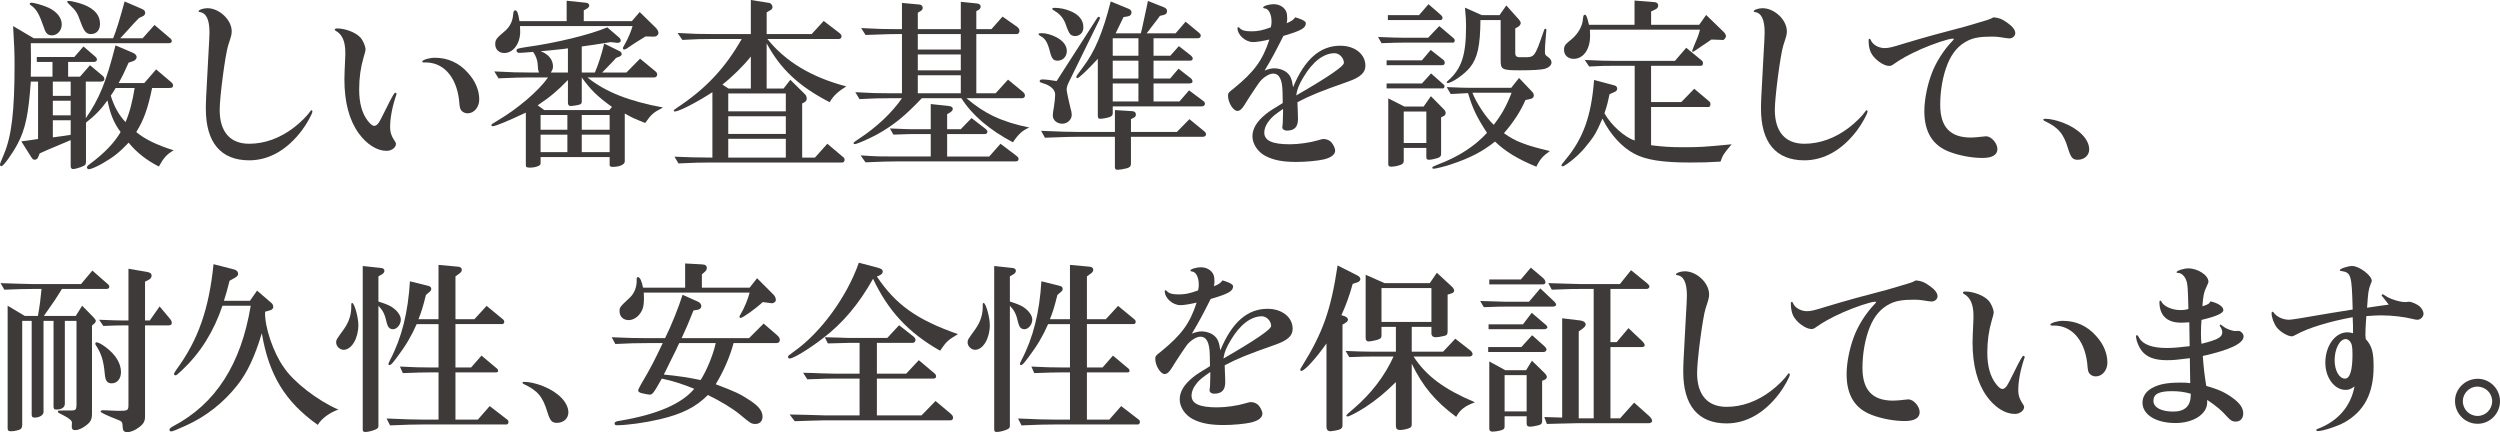 <?xml version="1.0" encoding="UTF-8"?>
<svg id="b" data-name="レイヤー 2" xmlns="http://www.w3.org/2000/svg" width="247.067" height="42.709" viewBox="0 0 247.067 42.709">
  <defs>
    <style>
      .d {
        fill: #3e3a39;
      }
    </style>
  </defs>
  <g id="c" data-name="text">
    <g>
      <path class="d" d="M3.043,8.066c-.217,3.169-.522,4.682-1.315,6.176-.54,1.008-1.387,2.179-1.585,2.179-.071,0-.144-.054-.144-.144s.054-.252.378-1.008c.774-1.818,1.062-4.303,1.062-8.877,0-1.17-.036-2.017-.144-3.817l2.035,1.206h7.851c.287-.666.702-2.035,1.134-3.637l1.711.738c.216.09.323.216.323.378,0,.162-.09.288-.27.36l-.342.162c-.252.271-.343.36-.486.504-.81.9-1.261,1.386-1.368,1.495h2.214l1.171-1.315,1.548,1.315c.108.09.162.18.162.27,0,.144-.107.216-.288.216H3.043q.018,1.314.018,1.584,0,.252-.018,1.728h2.143v-1.458h-1.549v-.486h3.709l.9-1.044,1.135.972c.126.108.198.216.198.306,0,.18-.108.252-.343.252h-2.503v1.458h1.171l.99-1.134,1.206,1.008c.144.108.216.234.216.36,0,.162-.126.252-.359.252h-1.477v3.619c1.332-1.927,1.998-3.547,2.935-7.202l1.728.738c.234.108.36.252.36.414,0,.198-.162.36-.414.432l-.378.126c-.433.972-.612,1.35-.99,2.017h2.538l1.171-1.35,1.422,1.206c.181.144.252.252.252.378,0,.198-.107.252-.414.252h-1.656c-.432,2.053-.81,3.133-1.566,4.357.847.702,2.017,1.278,3.691,1.801-.666.396-.973.72-1.459,1.603-1.242-.63-2.214-1.404-2.988-2.359-.9.955-1.459,1.405-2.611,2.071-.576.324-1.134.558-1.315.558-.107,0-.198-.09-.198-.18,0-.072.072-.18.253-.306,1.494-1.116,2.412-2.071,3.078-3.187-.684-.936-1.026-1.782-1.296-3.133-.594.846-1.242,1.513-2.125,2.197v3.835c0,.288-.054.378-.288.468-.288.144-.81.288-.972.288s-.252-.09-.252-.288v-2.575c-.343.144-.559.252-.631.27-.54.234-1.062.45-1.584.666-.126.054-.414.18-.847.378l-.162.396c-.054.144-.198.234-.342.234-.126,0-.216-.072-.324-.252l-.99-1.566c.72-.09.828-.108,1.656-.234v-5.672h-.72ZM4.825.774c.81.396,1.278.99,1.278,1.638,0,.594-.432,1.081-.973,1.081-.414,0-.611-.198-.792-.774-.45-1.296-.72-1.801-1.26-2.179-.108-.072-.144-.108-.144-.144,0-.072.054-.126.126-.126.288-.018,1.225.252,1.765.504ZM6.986,9.471v-1.404h-1.765v1.404h1.765ZM6.986,11.398v-1.44h-1.765v1.44h1.765ZM5.222,13.576c.828-.108.954-.126,1.765-.252v-1.44h-1.765v1.692ZM8.301.468c1.062.432,1.584,1.044,1.584,1.89,0,.612-.342,1.009-.9,1.009-.45,0-.684-.271-.99-1.116-.378-1.045-.45-1.152-1.17-1.837-.126-.126-.181-.18-.181-.234s.055-.09.144-.09c.27,0,1.044.198,1.513.378ZM11.434,8.696c-.217.36-.252.415-.486.757.306,1.026.81,1.944,1.458,2.61.414-.954.702-2.106.9-3.367h-1.872Z"/>
      <path class="d" d="M22.898,3.097c0,.307-.036.433-.359,1.423-.271.864-.829,5.041-.829,6.338,0,2.16,1.026,3.349,2.917,3.349,1.513,0,3.025-.54,4.394-1.584.666-.504,1.332-1.171,1.656-1.639.036-.072.072-.09.108-.09.054,0,.09.054.09.126,0,.216-.576,1.26-1.044,1.872-1.459,1.927-3.259,2.953-5.204,2.953-2.809,0-4.285-1.765-4.285-5.096,0-.648,0-.774.252-5.311.072-1.17.108-1.998.108-2.232,0-1.278-.324-1.945-.99-2.017-.054,0-.09-.036-.09-.072,0-.144.486-.306.864-.306,1.188,0,2.412,1.152,2.412,2.286Z"/>
      <path class="d" d="M35.603,3.691c.288.324.522.864.522,1.224q0,.126-.198.774c-.288.99-.432,1.999-.432,3.151,0,1.35.287,2.377.863,3.115.253.324.469.486.612.486.162,0,.324-.107.469-.324q.126-.18.72-1.386c.595-1.206.81-1.566.9-1.566.072,0,.126.054.126.126,0,.018,0,.054-.018.072-.397,1.152-.612,2.305-.612,3.169,0,.576.126.918.54,1.548.018.036.036.09.036.144,0,.36-.433.684-.918.684-.955,0-1.963-.63-2.773-1.746-.936-1.315-1.404-3.079-1.404-5.33,0-.342.036-1.17.072-1.98.018-.27.018-.468.018-.648,0-1.117-.306-1.819-.954-2.161-.054-.036-.09-.072-.09-.126,0-.054.09-.108.234-.108.81,0,1.836.397,2.286.883ZM46.263,7.22c.721.792,1.099,1.71,1.099,2.611,0,.756-.504,1.368-1.152,1.368-.216,0-.433-.09-.576-.234-.181-.216-.198-.252-.271-1.117-.288-2.34-1.62-3.763-3.457-3.673-.126,0-.18-.036-.18-.09,0-.162.685-.378,1.242-.378,1.297,0,2.413.504,3.295,1.512Z"/>
      <path class="d" d="M53.426,16.169c0,.216-.505.396-1.062.396-.307,0-.397-.054-.397-.216v-5.221c-1.746.828-3.024,1.35-3.276,1.35-.072,0-.126-.054-.126-.108,0-.09.035-.108.576-.432,2.016-1.188,4.051-2.917,5.023-4.285h-1.765c-.864,0-1.53.018-3.133.09l-.415-.684c1.765.09,2.396.108,3.548.108h.864c-.055-.162-.072-.234-.09-.324,0-.036-.019-.216-.036-.522-.036-.414-.198-.846-.45-1.188l-.288.018c-.685.054-.883.072-1.045.072-.198,0-.306-.072-.306-.216,0-.198.072-.216.99-.36,2.898-.397,6.302-1.225,7.977-1.945l1.152.991c.107.09.18.198.18.306,0,.144-.107.234-.306.234h-.055l-.63-.072c-1.584.252-1.782.288-2.863.432v2.575h1.297c.36-.846.666-1.8.918-2.863l1.531.756c.126.054.197.162.197.27,0,.126-.054.18-.197.252l-.36.144c-.09.09-.181.198-.252.288-.126.126-.271.271-1.116,1.152h2.394l1.35-1.368,1.531,1.26c.107.09.162.198.162.306,0,.162-.126.288-.288.288h-6.608c1.801,1.44,4.087,2.341,7.473,2.971-.973.504-1.135.648-1.765,1.53-1.171-.468-1.315-.54-2.017-.936v4.735c0,.306-.504.54-1.188.54-.216,0-.307-.054-.307-.198v-.774h-6.823v.648ZM51.409,3.133c0,1.17-.685,2.106-1.566,2.106-.541,0-.9-.36-.9-.864,0-.45.09-.576,1.026-1.368.432-.396.684-.918.738-1.513.035-.396.071-.468.216-.468.18,0,.288.252.414,1.062h4.663V.072l1.909.198c.197.018.323.126.323.27,0,.126-.09.234-.252.324l-.288.162v1.062h4.754l.774-.9,1.62,1.585c.126.144.234.342.234.468,0,.216-.217.396-.469.378h-.054l-.756-.018c-.883.54-1.152.72-1.369.864-.45.324-.63.432-.738.432-.071,0-.126-.054-.126-.126s0-.072.234-.486c.271-.486.54-1.098.721-1.71h-11.128l.019.558ZM60.483,10.569c-1.44-1.026-2.143-1.728-2.989-2.917v2.377c0,.162-.054.252-.216.306-.144.054-.702.144-.864.144-.198,0-.288-.108-.288-.36v-2.215c-1.008,1.044-1.674,1.621-2.988,2.503l.647.468h6.429l.27-.306ZM55.64,4.844c-1.17.126-1.908.198-2.214.216.773.288,1.224.828,1.224,1.513,0,.216-.054.342-.216.594h1.692v-2.394l-.486.072ZM56.072,12.82v-1.458h-2.647v1.458h2.647ZM56.072,15.034v-1.728h-2.647v1.728h2.647ZM60.249,12.82v-1.458h-2.755v1.458h2.755ZM60.249,15.034v-1.728h-2.755v1.728h2.755Z"/>
      <path class="d" d="M66.659,15.484c1.674.072,1.944.072,3.745.09v-6.464c-1.513.99-3.295,1.909-3.728,1.909-.054,0-.09-.036-.09-.072,0-.072,0-.09.306-.288,2.863-1.891,4.754-3.907,6.41-6.806h-2.755c-1.242,0-1.801.018-3.115.09l-.468-.685c1.603.09,2.125.108,3.547.108h3.691V0l1.818.288c.162.018.324.234.324.396,0,.144-.072.252-.216.324l-.36.216v2.143h4.447l1.188-1.297,1.62,1.243c.09.09.144.18.144.288,0,.144-.108.252-.252.252h-7.076c1.782,2.233,4.393,3.799,7.796,4.682-.828.522-1.278.936-1.639,1.566-3.043-1.566-4.861-3.277-6.229-5.816v4.465h1.675l.666-.864,1.458,1.44c.09.09.162.252.162.415,0,.162-.072.288-.252.378l-.198.108v5.348h1.261l1.225-1.369,1.603,1.351c.071.054.107.144.107.234,0,.144-.107.27-.216.27h-12.946c-1.062,0-1.764.019-3.259.09l-.396-.666ZM74.203,5.582c-.685.882-1.873,2.053-2.809,2.773l.594.396h2.215v-3.169ZM71.971,11.001h5.689v-1.764h-5.689v1.764ZM71.971,13.234h5.689v-1.747h-5.689v1.747ZM77.66,15.575v-1.855h-5.689v1.855h5.689Z"/>
      <path class="d" d="M91.101,9.705c-1.711,1.8-2.791,2.665-4.394,3.565-.792.432-2.017.972-2.232.972-.072,0-.126-.054-.126-.108q0-.072.558-.432c1.728-1.134,3.241-2.557,4.231-3.997h-1.062c-1.26,0-1.656.018-3.133.09l-.414-.684c1.711.09,2.106.108,3.547.108h1.062V3.367h-.486c-.63,0-.648,0-3.114.09l-.433-.684c1.746.09,2.287.108,3.547.108h.486V.288l1.746.162c.181.018.307.162.307.324,0,.108-.072.234-.162.288l-.324.198v1.621h4.249V.18l1.603.162c.216.019.36.144.36.307,0,.126-.072.252-.198.324l-.233.127v1.782h1.494l1.098-1.242,1.459,1.026c.126.09.216.252.216.396,0,.162-.126.306-.252.306h-4.015v5.852h1.908l1.225-1.351,1.422,1.17c.181.144.252.27.252.396,0,.162-.107.271-.288.271h-5.491c1.782,1.53,3.493,2.341,6.212,2.898-.666.271-1.08.648-1.621,1.459-2.322-1.225-4.033-2.683-5.095-4.357h-3.907ZM85.051,15.358c1.71.108,1.908.108,3.528.108h3.403v-2.215h-1.62c-.198,0-.576,0-1.026.018l-1.045.036-.342-.612,1.332.054c.522.018,1.081.036,1.081.018h1.62v-2.484l1.801.198c.234.018.378.127.378.27,0,.144-.09.252-.288.378l-.27.162v1.477h1.35l1.062-1.098,1.332,1.026c.181.144.234.216.234.342,0,.144-.107.216-.324.216h-3.654v2.215h4.159l1.116-1.261,1.477,1.116c.233.181.306.252.306.378,0,.18-.09.252-.342.252h-11.74c-.756,0-1.422.018-3.042.09l-.486-.685ZM94.953,4.897v-1.53h-4.249v1.53h4.249ZM94.953,6.95v-1.566h-4.249v1.566h4.249ZM94.953,9.219v-1.782h-4.249v1.782h4.249Z"/>
      <path class="d" d="M104.386,3.673c.685.36,1.045.829,1.045,1.369,0,.558-.397.955-.919.955-.414,0-.576-.198-.756-.918-.216-.846-.45-1.26-.864-1.477-.198-.108-.252-.162-.252-.234,0-.072.09-.09.306-.09.433,0,.954.144,1.44.396ZM108.438,1.765c.036-.054.107-.108.144-.108.054,0,.126.054.126.108,0,.036-.018.108-.054.18l-3.025,6.176c-.144.288-.216.54-.216.738,0,.162.252,1.333.378,1.819.091.288.126.504.126.666,0,.486-.432.882-.935.882-.522,0-.936-.36-.936-.792,0-.198.036-.486.108-.864.071-.397.126-.973.126-1.225,0-.486-.469-.918-1.261-1.134-.216-.072-.252-.09-.271-.162-.018-.126.091-.198.271-.198.324,0,.882.072,1.404.162l4.016-6.248ZM102.892,12.928c2.034.09,2.755.108,3.547.108h3.745v-2.161l1.675.108c.252,0,.396.126.396.342,0,.144-.071.252-.233.324l-.252.126v1.261h4.537l1.242-1.261,1.494,1.225c.091.072.144.18.144.27,0,.162-.126.252-.36.252h-7.058v2.665c0,.234-.126.378-.433.45-.27.072-.72.144-.882.144-.198,0-.271-.09-.271-.271v-2.989h-3.745c-.63,0-.81,0-3.169.09l-.378-.685ZM105.79,1.099c.829.342,1.278.882,1.278,1.602,0,.504-.342.864-.828.864-.18,0-.359-.072-.468-.18q-.18-.18-.522-1.17c-.27-.576-.594-.9-1.188-1.243-.054-.036-.071-.054-.071-.09,0-.072.054-.108.233-.108.486,0,1.062.108,1.566.324ZM108.491,5.815c-.954,1.045-1.872,1.909-2.017,1.909-.054,0-.108-.054-.108-.108,0-.072.072-.198.667-.99,1.152-1.494,1.962-3.421,2.736-6.482l1.801.738c.162.072.252.198.252.342,0,.216-.126.36-.378.396l-.414.072c-.36.756-.414.864-.774,1.603h2.484c.055-.198.09-.342.108-.414.108-.522.27-1.26.504-2.323l.09-.468,1.585.63c.216.09.306.198.306.378,0,.216-.107.342-.396.396l-.307.072c-.126.18-.216.288-.234.324-.233.288-.449.576-.666.864-.054.072-.216.306-.414.54h2.863l.99-1.152,1.332,1.099c.108.09.162.162.162.27,0,.198-.107.271-.36.271h-4.303v1.728h1.656l.847-.954,1.152.9c.144.126.216.216.216.324,0,.162-.09.216-.306.216h-3.565v1.764h1.639l.828-.972,1.225.954c.09.072.161.216.161.306,0,.126-.107.198-.342.198h-3.511v1.783h2.557l.954-1.099,1.351,1.008c.144.09.216.198.216.306,0,.18-.107.27-.378.27h-8.732v.666c0,.18-.072.27-.234.36-.198.09-.774.198-.99.198-.198,0-.252-.072-.252-.36v-5.564ZM112.507,5.51v-1.728h-2.539v1.728h2.539ZM109.968,7.76h2.539v-1.764h-2.539v1.764ZM112.507,10.029v-1.783h-2.539v1.783h2.539Z"/>
      <path class="d" d="M128.294,1.801q.757.252.757.486c0,.486-.433.738-2.215,1.26-.828,1.639-1.116,2.179-1.855,3.421.432-.162.684-.216.954-.216.468,0,1.008.18,1.296.468.307.27.45.63.559,1.404,1.134-2.755,2.665-4.105,4.663-4.105,1.44,0,2.485.828,2.485,1.98,0,.684-.486,1.134-1.711,1.566-2.755.972-3.619,1.315-5.006,2.035.036,1.044.055,1.333.055,1.657,0,.792-.343,1.152-1.116,1.152-.234,0-.433-.144-.433-.307,0-.054,0-.126.019-.198.018-.18.035-.216.035-.576l.019-.72v-.342c-.828.576-.973.703-1.242.991-.397.45-.612.918-.612,1.35,0,.792.792,1.152,2.521,1.152.864,0,2.017-.162,2.791-.396.378-.108.432-.126.54-.126.306,0,.594.126.774.324.198.216.378.612.378.81,0,.396-.378.702-1.116.882-.612.144-1.801.252-2.737.252-1.332,0-2.25-.18-3.043-.594-.773-.414-1.278-1.188-1.278-1.945,0-.756.433-1.476,1.333-2.196.378-.306.684-.486,1.656-1.081v-.36l-.018-.774c-.019-1.188-.324-1.782-.919-1.782-.378,0-.918.324-1.315.792-.198.252-1.134,1.656-1.512,2.287-.253.414-.469.612-.721.612-.397,0-.918-.829-.918-1.495,0-.27.036-.324.558-.72,2.053-1.674,2.863-2.791,3.529-4.843-.685.162-1.296.252-1.603.252-.774,0-1.548-.702-1.548-1.386,0-.054.035-.09.071-.09s.09.036.144.09c.216.234.521.324,1.17.324.612,0,1.08-.09,1.909-.396.054-.234.071-.36.071-.558,0-.756-.288-1.296-.702-1.315-.09-.018-.126-.036-.126-.09,0-.144.576-.324,1.045-.324.342,0,.647.108.882.288.342.288.45.54.45,1.134,0,.162-.019.27-.054.45.45-.162.666-.324.846-.576l.288.09ZM128.096,9.435q4.718-2.719,4.718-3.223c0-.486-.45-.954-.918-.954-1.081,0-2.161.828-3.062,2.34-.45.738-.647,1.225-.72,1.747v.036l-.019.054Z"/>
      <path class="d" d="M143.66,3.781c.072.054.108.144.108.216,0,.108-.072.216-.144.216h-5.023c-.468,0-.918.018-2.07.054l-.342-.612c1.422.054,1.908.072,2.412.072h2.539l1.099-1.152,1.422,1.206ZM140.527,5.96l.864-1.026,1.261.99c.071.054.126.162.126.27,0,.18-.09.252-.288.252h-5.456v-.486h3.493ZM140.527,8.247l.9-.991,1.242,1.099c.072.054.09.108.09.18,0,.09-.071.198-.144.198h-5.582v-.486h3.493ZM140.239,1.494l.936-1.08,1.26,1.099c.072.072.127.18.127.252,0,.126-.091.216-.181.216h-5.222v-.486h3.079ZM138.727,15.898c0,.234-.126.36-.486.45-.287.09-.54.126-.737.126-.217,0-.307-.072-.307-.252v-6.5l1.603.81h1.891l.721-1.026,1.313,1.333c.091.09.144.216.144.324,0,.144-.072.252-.198.307l-.252.126v3.637c0,.18-.072.271-.306.378-.217.072-.685.181-.883.181-.18,0-.27-.072-.27-.216v-.955h-2.233v1.278ZM140.96,14.134v-3.115h-2.233v3.115h2.233ZM150.124,7.706l1.297,1.369c.107.108.162.234.162.36,0,.144-.108.288-.271.324l-.558.126c-.433,1.026-1.188,2.215-2.125,3.277,1.134.81,2.089,1.188,4.537,1.765-.702.504-.99.828-1.332,1.548-1.818-.738-3.079-1.512-4.087-2.484-1.243.99-2.449,1.62-4.34,2.251-.504.18-1.53.432-1.711.432-.09,0-.144-.036-.144-.09,0-.108.018-.108.594-.342,1.981-.738,3.655-1.836,4.808-3.115-.99-1.513-1.422-2.394-1.872-3.925-.721.036-.847.036-1.711.09l-.396-.685c1.26.054,1.764.072,2.412.072h3.961l.774-.973ZM146.307,1.98c-.018,2.557-.287,3.763-1.044,4.699-.54.666-1.782,1.531-2.215,1.531-.036,0-.071-.036-.071-.072,0-.036.018-.072.107-.144,1.351-1.188,1.801-2.502,1.801-5.383,0-.594-.018-.99-.108-1.855l1.657.738h1.764l.667-.954,1.26,1.404c.108.144.162.234.162.324,0,.144-.107.288-.252.378l-.288.162v2.377c0,.378.108.486.576.468h.288c1.044.018,1.062-.018,1.908-2.449.091-.306.126-.36.198-.36s.108.054.108.126q0,.072-.054.594c-.072.829-.091,1.225-.091,1.477,0,.36.019.396.379.648.18.144.27.307.27.486,0,.27-.252.504-.666.63-.397.09-1.135.144-2.431.144-1.801,0-1.927-.072-1.927-1.008V1.98h-1.999ZM145.515,9.165c.36.972,1.368,2.484,2.106,3.169.757-.973,1.243-1.819,1.765-3.169h-3.871Z"/>
      <path class="d" d="M163.173,14.351c1.134.144,1.872.198,3.15.198,1.621,0,1.999-.018,4.808-.288-.774.918-.864,1.044-1.098,1.71-1.135.072-1.873.09-3.043.09-2.647,0-4.304-.252-5.439-.846-1.26-.648-2.448-1.963-3.187-3.493-.594,1.35-.721,1.584-1.261,2.287-.647.864-1.35,1.566-2.214,2.178-.271.181-.379.252-.469.252-.054,0-.107-.036-.107-.09q0-.09.378-.54c1.765-2.106,2.574-4.321,2.845-7.904l2.034.54c.144.036.252.162.252.306,0,.127-.071.252-.197.306l-.559.252c-.144.702-.234,1.081-.504,1.891.666,1.17,1.98,2.359,2.988,2.683v-7.382h-1.818c-1.134,0-1.368,0-2.683.072l-.432-.648c1.584.072,2.16.09,3.114.09h5.798l1.116-1.296,1.513,1.243c.09.072.144.18.144.288,0,.144-.091.252-.181.252h-4.951v3.583h2.988l1.278-1.315,1.495,1.261c.072.054.107.144.107.252,0,.162-.071.288-.161.288h-5.708v3.781ZM157.141,3.583c0,1.296-.666,2.232-1.62,2.232-.559,0-.954-.36-.954-.882,0-.397.09-.54.756-1.062.648-.54,1.08-1.315,1.116-2.035.036-.288.072-.378.181-.378.144,0,.233.216.414.99h4.501V.054l2.034.162c.181.019.307.162.307.324s-.108.306-.252.378l-.45.216v1.315h4.753l.685-.972,1.746,1.692c.108.09.217.306.217.396,0,.162-.217.415-.324.396l-.108-.018-1.008-.036c-.648.45-.721.486-.883.594-.18.126-.36.252-.521.36-.289.198-.379.252-.45.252-.036,0-.055-.018-.055-.054s.019-.09.181-.504c.359-.829.45-1.062.594-1.621h-10.875l.018.648Z"/>
      <path class="d" d="M176.589,3.097c0,.307-.036.433-.359,1.423-.271.864-.829,5.041-.829,6.338,0,2.16,1.026,3.349,2.917,3.349,1.513,0,3.025-.54,4.394-1.584.666-.504,1.332-1.171,1.656-1.639.036-.072.072-.09.108-.09.054,0,.09.054.09.126,0,.216-.576,1.26-1.044,1.872-1.459,1.927-3.259,2.953-5.204,2.953-2.809,0-4.285-1.765-4.285-5.096,0-.648,0-.774.252-5.311.072-1.17.108-1.998.108-2.232,0-1.278-.324-1.945-.99-2.017-.054,0-.09-.036-.09-.072,0-.144.486-.306.864-.306,1.188,0,2.412,1.152,2.412,2.286Z"/>
      <path class="d" d="M198.353,2.232c.54.378.81.721.81,1.044,0,.288-.271.522-.595.522q-.144,0-.918-.126c-.216-.036-.486-.054-.774-.054-1.17,0-1.801.108-2.394.396-.918.45-1.566,1.206-2.017,2.323-.468,1.17-.72,2.611-.72,4.033,0,2.179.99,3.223,3.024,3.223.288,0,.72-.036,1.152-.09.288-.036.306-.036.36-.036.504,0,1.116.685,1.116,1.261s-.504.882-1.477.882c-1.062,0-2.305-.234-3.277-.612-1.656-.63-2.467-1.962-2.467-4.015,0-1.116.288-2.575.738-3.745.414-1.099,1.171-2.287,1.999-3.151.126-.126.18-.198.18-.216,0-.036-.054-.054-.09-.054-.432,0-1.927.504-3.169,1.044-1.206.54-2.034,1.008-2.683,1.477-.162.126-.307.18-.45.18-.576,0-1.513-.684-1.818-1.351-.144-.306-.216-.72-.216-1.188,0-.09.035-.144.09-.144.072,0,.072.018.162.198.197.414.773.72,1.332.72.397,0,.774-.09,1.855-.432,2.143-.648,3.871-1.116,6.158-1.71,2.286-.666,2.358-.684,2.755-.9.558.054.828.162,1.332.522Z"/>
      <path class="d" d="M203.948,12.153c1.548.612,2.521,1.639,2.521,2.611,0,.594-.486,1.026-1.135,1.026-.486,0-.666-.198-.935-1.045-.45-1.53-.955-2.143-2.377-2.809-.055-.036-.09-.072-.09-.108,0-.054.071-.09.197-.09.486,0,1.188.162,1.819.414Z"/>
      <path class="d" d="M1.728,28.035c.648.018,1.242.036,1.44.036h4.843l1.117-1.332,1.477,1.296c.144.108.197.198.197.306,0,.144-.107.216-.306.216h-4.375c-.541.882-.793,1.261-1.783,2.665h3.151l.63-1.008,1.099,1.116q.252.27.252.378c0,.107-.072.216-.198.306l-.18.162v8.697c0,.576-.126.828-.631,1.206-.359.27-.756.432-1.026.432-.233,0-.359-.126-.342-.36l.019-.378q.018-.288-.829-.72c-.54-.271-.558-.271-.558-.378s0-.108.666-.108h.648c.414,0,.504-.072.522-.486v-8.372h-1.152v8.192c0,.36-.324.576-.829.576-.216,0-.288-.072-.288-.307v-8.462h-.99v9.021c0,.288-.414.54-.864.54-.233,0-.306-.072-.306-.306v-9.254h-.936v10.263c0,.306-.09.432-.342.522-.216.072-.522.126-.774.126s-.324-.072-.324-.306v-12.1l1.692,1.008h1.297c.18-.954.27-1.711.36-2.665h-.936c-.774,0-1.368.018-2.737.072l-.378-.648,1.675.054ZM10.479,34.336c.936.702,1.477,1.566,1.477,2.431,0,.666-.378,1.117-.918,1.117-.45,0-.63-.252-.685-.955-.126-1.333-.342-1.98-.864-2.791-.054-.072-.071-.126-.071-.18,0-.072.054-.127.144-.127.144,0,.522.198.918.504ZM16.799,31.51c.126.144.18.288.18.396,0,.162-.107.252-.324.252h-2.322v9.003c0,.468-.144.738-.612,1.08-.378.288-.81.468-1.152.468-.198,0-.324-.072-.396-.198q-.036-.072-.072-.576c-.019-.234-.09-.306-.414-.432-1.152-.45-1.747-.738-1.747-.829,0-.072.072-.126.181-.126h.197c.091,0,.271,0,.469.018.45.018.702.036.864.036,1.026,0,1.044-.018,1.044-.685v-7.76h-.504c-.648,0-1.026.018-1.98.054l-.414-.612c1.315.054,1.855.072,2.394.072h.504v-5.114l1.783.306c.359.054.504.162.504.378,0,.198-.126.342-.397.468l-.252.126v3.835h.468l.973-1.387,1.026,1.225Z"/>
      <path class="d" d="M26.199,30.808c-.072,1.44.81,4.051,1.837,5.474.936,1.44,3.349,3.312,5.401,4.195-.864.306-1.62.846-2.034,1.512-3.224-2.287-4.826-4.915-5.528-9.057-.702,2.323-1.422,3.871-2.431,5.149-1.368,1.728-3.061,3.061-5.041,3.961-.936.432-1.351.594-1.495.594-.09,0-.161-.072-.161-.162,0-.107.107-.216.378-.36,4.177-2.197,6.697-6.104,7.652-11.901h-2.791c-.864,2.557-2.179,4.664-4.016,6.392l-.324.288c-.144.144-.233.198-.306.198s-.144-.054-.144-.126.054-.162.233-.432c2.161-2.935,3.224-5.996,3.673-10.425l2.035.522c.252.072.397.216.397.433,0,.144-.108.27-.307.378l-.54.306c-.234.918-.324,1.26-.559,1.98h2.575l.702-1.008,1.423,1.225c.107.09.18.252.18.378,0,.144-.108.27-.252.324l-.559.162Z"/>
      <path class="d" d="M35.416,32.122c0,1.315-.666,2.448-1.459,2.448-.378,0-.737-.36-.737-.72,0-.271.035-.307.773-1.333.522-.738.757-1.495.721-2.395,0-.126.018-.18.09-.18.216,0,.612,1.404.612,2.179ZM37.397,29.799c.685.216.99.342,1.297.522.558.36.918.846.918,1.26,0,.486-.378.955-.774.955-.324,0-.504-.198-.612-.612-.198-.882-.36-1.206-.828-1.71v11.901c0,.18-.108.27-.397.378-.288.108-.666.198-.882.198-.198,0-.271-.054-.271-.252v-16.151l1.837.198c.18.018.306.126.306.27,0,.126-.09.252-.197.324l-.397.234v2.484ZM38.207,41.358c2.017.09,2.755.108,3.547.108h1.584v-4.664h-.702c-.792,0-1.386.018-2.826.072l-.288-.648c1.494.072,1.998.09,3.114.09h.702v-4.286h-2.16c-.522,1.188-1.062,2.107-1.944,3.277-.469.63-.612.774-.738.774-.055,0-.108-.054-.108-.108s0-.054.144-.36c1.17-2.214,1.8-4.753,1.98-7.814l1.872.468c.144.036.234.144.234.288,0,.09-.054.198-.126.252l-.397.342c-.306,1.224-.45,1.674-.738,2.395h1.98v-5.366l1.963.18c.198.018.342.144.342.306,0,.126-.09.271-.233.36l-.397.288v4.231h1.873l1.206-1.315,1.639,1.35c.072.072.107.144.107.216,0,.126-.09.234-.18.234h-4.646v4.286h1.549l1.026-1.171,1.548,1.297c.055.036.091.144.091.216,0,.09-.072.144-.181.144h-4.033v4.664h2.215l1.17-1.333,1.728,1.333c.091.054.126.144.126.234,0,.144-.09.252-.197.252h-8.301c-.918,0-1.566.018-3.205.09l-.342-.685Z"/>
      <path class="d" d="M53.65,38.153c1.548.612,2.521,1.639,2.521,2.611,0,.594-.486,1.026-1.135,1.026-.485,0-.666-.198-.935-1.045-.45-1.53-.955-2.143-2.377-2.809-.054-.036-.09-.072-.09-.108,0-.054.071-.09.197-.09.486,0,1.188.162,1.819.414Z"/>
      <path class="d" d="M60.453,33.328c1.711.072,2.359.09,3.547.09h1.728c.631-1.26,1.369-3.133,1.728-4.285l1.495.666c.216.09.36.271.36.45,0,.18-.144.324-.343.36l-.432.072c-.559,1.386-.702,1.728-1.171,2.736h6.662l1.44-1.44,1.315,1.135c.198.18.288.306.288.486,0,.198-.126.306-.342.306h-4.231c-.378,1.404-.99,2.791-1.765,4.069,1.908.72,2.377.936,3.367,1.585.882.576,1.26,1.062,1.26,1.621,0,.432-.27.72-.702.72-.396,0-.504-.072-1.53-.936-.774-.63-1.908-1.315-3.169-1.926-1.206,1.206-2.538,1.872-4.735,2.394-1.44.342-3.259.594-4.268.594-.144,0-.216-.054-.216-.162,0-.162.126-.234.559-.288,3.637-.612,6.086-1.674,7.31-3.151-1.025-.432-2.269-.828-3.204-1.008-.81,1.44-.919,1.585-1.207,1.585-.09,0-.576-.09-.774-.144-.233-.054-.359-.162-.359-.27q0-.09.288-.612c.972-1.639,1.368-2.431,2.143-4.069h-1.495c-1.188,0-1.728.018-3.187.09l-.36-.666ZM63.641,29.529c0,.72-.126,1.152-.469,1.566-.288.342-.684.54-1.044.54-.54,0-.9-.36-.9-.882,0-.378.019-.414,1.026-1.35.45-.433.702-1.081.666-1.801,0-.162.036-.216.126-.216.198,0,.378.396.505,1.044h4.159v-2.394l1.656.09c.342.018.486.126.486.36,0,.126-.072.27-.181.36l-.306.27v1.315h4.717l.738-.936,1.639,1.639c.126.126.216.342.216.504,0,.198-.233.36-.485.324l-.091-.018-.72-.09c-.738.684-1.98,1.567-2.196,1.567-.055,0-.108-.054-.108-.108,0-.054.018-.09.144-.306.324-.54.703-1.44.864-2.088h-10.461l.019.612ZM67.134,33.904c-.108.198-.181.36-.307.648l-.504,1.008c-.162.342-.324.666-.486.991l-.234.468c1.278.108,2.629.324,3.638.54.612-.973,1.225-2.449,1.494-3.655h-3.601Z"/>
      <path class="d" d="M86.66,27.332c1.891,2.809,3.961,4.267,8.013,5.689-1.026.612-1.135.72-1.765,1.639-3.115-1.765-5.132-3.925-6.626-7.112-1.387,2.485-3.007,4.412-4.987,5.906-1.404,1.081-2.899,1.98-3.26,1.98-.09,0-.161-.072-.161-.162,0-.107.054-.144.576-.522,2.647-1.855,5.239-5.401,6.428-8.787l1.855.486c.378.108.504.198.504.396,0,.162-.108.27-.36.396l-.216.09ZM78.035,40.962c.774.018,1.441.036,1.693.036.954.036,1.584.054,1.855.054h3.366v-3.637h-2.448c-.576,0-.666,0-2.719.072l-.414-.648c.792.018,1.458.036,1.71.054.703.018,1.188.036,1.423.036h2.448v-3.043h-1.044c-.54.018-1.026.036-2.089.054l-.306-.612c.63.018,1.206.036,1.404.036.504.018.847.036.99.036h3.781l1.17-1.261,1.351,1.062c.198.144.271.27.271.396,0,.162-.126.288-.288.288h-3.529v3.043h2.898l1.243-1.333,1.458,1.225c.198.144.252.252.252.378s-.09.216-.252.216h-5.6v3.637h4.411l1.387-1.423,1.458,1.225c.198.162.271.27.271.414,0,.198-.09.27-.271.27h-12.333c-1.315.036-1.692.036-3.043.09l-.505-.666Z"/>
      <path class="d" d="M97.821,32.122c0,1.315-.666,2.448-1.458,2.448-.379,0-.738-.36-.738-.72,0-.271.035-.307.773-1.333.522-.738.757-1.495.721-2.395,0-.126.018-.18.09-.18.216,0,.612,1.404.612,2.179ZM99.802,29.799c.685.216.99.342,1.297.522.558.36.918.846.918,1.26,0,.486-.378.955-.774.955-.324,0-.504-.198-.612-.612-.198-.882-.36-1.206-.828-1.71v11.901c0,.18-.108.27-.397.378-.288.108-.666.198-.882.198-.198,0-.271-.054-.271-.252v-16.151l1.837.198c.18.018.307.126.307.27,0,.126-.091.252-.198.324l-.397.234v2.484ZM100.612,41.358c2.017.09,2.755.108,3.547.108h1.584v-4.664h-.702c-.792,0-1.386.018-2.826.072l-.288-.648c1.494.072,1.998.09,3.114.09h.702v-4.286h-2.16c-.522,1.188-1.062,2.107-1.944,3.277-.469.63-.612.774-.738.774-.055,0-.108-.054-.108-.108s0-.054.144-.36c1.17-2.214,1.8-4.753,1.98-7.814l1.872.468c.144.036.234.144.234.288,0,.09-.054.198-.126.252l-.397.342c-.306,1.224-.45,1.674-.738,2.395h1.98v-5.366l1.963.18c.198.018.342.144.342.306,0,.126-.09.271-.233.36l-.397.288v4.231h1.873l1.206-1.315,1.639,1.35c.071.072.107.144.107.216,0,.126-.09.234-.18.234h-4.646v4.286h1.549l1.026-1.171,1.548,1.297c.055.036.09.144.09.216,0,.09-.071.144-.18.144h-4.033v4.664h2.215l1.17-1.333,1.728,1.333c.091.054.126.144.126.234,0,.144-.09.252-.197.252h-8.301c-.918,0-1.566.018-3.205.09l-.342-.685Z"/>
      <path class="d" d="M121.105,27.801q.757.252.757.486c0,.486-.433.738-2.215,1.26-.828,1.639-1.116,2.179-1.855,3.421.432-.162.684-.216.954-.216.468,0,1.008.18,1.296.468.307.27.45.63.559,1.404,1.134-2.755,2.665-4.105,4.663-4.105,1.44,0,2.485.828,2.485,1.98,0,.684-.486,1.134-1.711,1.566-2.755.972-3.619,1.315-5.006,2.035.036,1.044.055,1.333.055,1.657,0,.792-.343,1.152-1.116,1.152-.234,0-.433-.144-.433-.307,0-.054,0-.126.019-.198.018-.18.035-.216.035-.576l.019-.72v-.342c-.828.576-.973.703-1.242.991-.397.45-.612.918-.612,1.35,0,.792.792,1.152,2.521,1.152.864,0,2.017-.162,2.791-.396.378-.108.432-.126.54-.126.306,0,.594.126.774.324.198.216.378.612.378.81,0,.396-.378.702-1.116.882-.612.144-1.801.252-2.737.252-1.332,0-2.25-.18-3.043-.594-.773-.414-1.278-1.188-1.278-1.945,0-.756.433-1.476,1.333-2.196.378-.306.684-.486,1.656-1.081v-.36l-.018-.774c-.019-1.188-.324-1.782-.919-1.782-.378,0-.918.324-1.315.792-.198.252-1.134,1.656-1.512,2.287-.253.414-.469.612-.721.612-.397,0-.918-.829-.918-1.495,0-.27.036-.324.558-.72,2.053-1.674,2.863-2.791,3.529-4.843-.685.162-1.296.252-1.603.252-.774,0-1.548-.702-1.548-1.386,0-.054.035-.09.071-.09s.09.036.144.09c.216.234.521.324,1.17.324.612,0,1.08-.09,1.909-.396.054-.234.071-.36.071-.558,0-.756-.288-1.296-.702-1.315-.09-.018-.126-.036-.126-.09,0-.144.576-.324,1.045-.324.342,0,.647.108.882.288.342.288.45.54.45,1.134,0,.162-.019.27-.054.45.45-.162.666-.324.846-.576l.288.09ZM120.906,35.435q4.718-2.719,4.718-3.223c0-.486-.45-.954-.918-.954-1.081,0-2.161.828-3.062,2.34-.45.738-.647,1.225-.72,1.747v.036l-.019.054Z"/>
      <path class="d" d="M131.092,33.94c-1.009,1.44-2.144,2.701-2.485,2.719-.054,0-.108-.054-.108-.108,0-.072.055-.18.198-.396,2.035-3.277,2.827-5.492,3.493-9.921l1.891.954c.234.108.36.252.36.396s-.144.288-.36.342l-.397.126c-.323,1.17-.666,2.106-1.116,3.097l.288.09c.217.072.36.216.36.342,0,.127-.108.252-.27.342l-.271.162v9.957c0,.198-.072.306-.271.396-.161.072-.756.18-.935.18-.234,0-.378-.162-.378-.433v-8.246ZM137.951,37.758c-1.098,1.08-1.908,1.746-2.971,2.448-.828.54-1.639.955-1.818.955-.055,0-.108-.036-.108-.09q0-.09.738-.702c1.711-1.458,3.062-3.223,3.925-5.131h-2.322c-.414,0-.486,0-2.053.054l-.36-.612,1.351.054,1.062.018h2.557v-2.449h-1.422v.828c0,.198-.055.307-.217.378-.162.09-.846.234-1.062.234-.181,0-.288-.126-.288-.324v-6.266l1.872.828h4.466l.702-1.026,1.458,1.351c.162.144.252.306.252.414,0,.126-.126.252-.306.288l-.343.108v3.637c0,.288-.09.397-.359.45-.307.072-.648.126-.828.126-.253,0-.414-.144-.414-.378v-.648h-1.945v2.449h3.098l1.206-1.278,1.477,1.152c.144.108.233.27.233.378,0,.126-.144.234-.324.234h-5.509c1.278,1.945,3.007,3.223,6.067,4.519-.973.342-1.477.738-1.855,1.44-2.089-1.548-3.313-3.024-4.394-5.257v5.996c0,.216-.072.324-.306.397-.216.09-.63.162-.847.162-.288,0-.414-.126-.414-.397v-4.339ZM141.463,31.815v-3.349h-4.934v3.349h4.934Z"/>
      <path class="d" d="M147.506,29.781c.559.018,1.171.036,1.188.036h2.413l1.116-1.315,1.278,1.206c.198.18.288.306.288.397,0,.108-.144.198-.324.198h-4.771c-.396,0-.522,0-2.053.054l-.36-.612,1.225.036ZM147.074,34.301h3.276l1.062-1.171,1.135,1.009c.216.198.288.288.288.396,0,.144-.126.252-.288.252h-5.474v-.486ZM147.11,32.05h3.402l.864-1.134,1.225,1.044c.234.18.324.288.324.378,0,.108-.144.198-.324.198h-5.491v-.486ZM147.182,27.621h3.115l.99-1.17,1.171.99c.18.144.27.306.27.45,0,.162-.09.216-.324.216h-5.222v-.486ZM148.694,42.133c0,.216-.072.306-.306.378-.198.072-.648.144-.883.144-.233,0-.324-.09-.324-.307v-6.626l1.585.864h2.053l.576-.936,1.206,1.17c.18.18.271.324.271.432,0,.126-.108.234-.271.306l-.198.072v4.033c0,.198-.107.306-.414.378-.306.072-.594.126-.756.126-.252,0-.36-.09-.36-.324v-.702h-2.179v.99ZM150.873,40.656v-3.583h-2.179v3.583h2.179ZM154.384,41.269v-9.813l1.801.216c.307.036.522.198.522.396,0,.126-.108.27-.307.414l-.378.27v8.589h1.477v-12.784h-1.351c-.792,0-.846,0-2.791.072l-.342-.648c1.53.054,2.575.072,3.133.09h3.943l1.099-1.368,1.53,1.242c.216.18.288.271.288.378,0,.126-.126.234-.288.234h-3.565v5.258h.612l1.171-1.387,1.35,1.278c.162.162.253.307.253.397,0,.144-.108.198-.324.198h-3.062v7.04h.954l1.387-1.549,1.494,1.333c.162.144.289.36.289.486,0,.108-.162.216-.343.216h-7.184c-.217,0-.757.018-1.549.036-.162,0-.774.018-1.332.036l-.253-.684,1.765.054Z"/>
      <path class="d" d="M168.906,29.097c0,.307-.036.433-.359,1.423-.271.864-.829,5.041-.829,6.338,0,2.16,1.026,3.349,2.917,3.349,1.513,0,3.025-.54,4.394-1.584.666-.504,1.332-1.171,1.656-1.639.036-.072.072-.09.108-.09.054,0,.09.054.09.126,0,.216-.576,1.26-1.044,1.872-1.459,1.927-3.259,2.953-5.204,2.953-2.809,0-4.285-1.765-4.285-5.096,0-.648,0-.774.252-5.311.072-1.17.108-1.998.108-2.232,0-1.278-.324-1.945-.99-2.017-.054,0-.09-.036-.09-.072,0-.144.485-.306.864-.306,1.188,0,2.412,1.152,2.412,2.286Z"/>
      <path class="d" d="M190.671,28.232c.54.378.81.721.81,1.044,0,.288-.271.522-.595.522q-.144,0-.918-.126c-.216-.036-.486-.054-.774-.054-1.17,0-1.801.108-2.394.396-.918.45-1.566,1.206-2.017,2.323-.468,1.17-.721,2.611-.721,4.033,0,2.179.991,3.223,3.025,3.223.288,0,.721-.036,1.152-.09.288-.036.306-.036.36-.036.504,0,1.116.685,1.116,1.261s-.504.882-1.477.882c-1.062,0-2.305-.234-3.277-.612-1.656-.63-2.467-1.962-2.467-4.015,0-1.116.288-2.575.738-3.745.414-1.099,1.171-2.287,1.999-3.151.126-.126.18-.198.18-.216,0-.036-.054-.054-.09-.054-.432,0-1.927.504-3.169,1.044-1.206.54-2.034,1.008-2.683,1.477-.162.126-.306.18-.45.18-.576,0-1.513-.684-1.818-1.351-.144-.306-.216-.72-.216-1.188,0-.09.035-.144.09-.144.071,0,.071.018.162.198.198.414.774.72,1.332.72.397,0,.774-.09,1.855-.432,2.143-.648,3.871-1.116,6.158-1.71,2.286-.666,2.358-.684,2.755-.9.558.054.828.162,1.332.522Z"/>
      <path class="d" d="M196.509,29.691c.288.324.522.864.522,1.224q0,.126-.198.774c-.288.99-.433,1.999-.433,3.151,0,1.35.289,2.377.865,3.115.252.324.468.486.611.486.162,0,.324-.107.469-.324q.126-.18.72-1.386c.595-1.206.81-1.566.9-1.566.072,0,.126.054.126.126,0,.018,0,.054-.018.072-.397,1.152-.612,2.305-.612,3.169,0,.576.126.918.54,1.548.018.036.036.09.036.144,0,.36-.433.684-.918.684-.955,0-1.963-.63-2.773-1.746-.936-1.315-1.404-3.079-1.404-5.33,0-.342.036-1.17.072-1.98.018-.27.018-.468.018-.648,0-1.117-.306-1.819-.954-2.161-.054-.036-.09-.072-.09-.126,0-.054.09-.108.234-.108.81,0,1.836.397,2.286.883ZM207.168,33.22c.721.792,1.099,1.71,1.099,2.611,0,.756-.504,1.368-1.152,1.368-.216,0-.433-.09-.576-.234-.181-.216-.198-.252-.271-1.117-.288-2.34-1.62-3.763-3.457-3.673-.126,0-.18-.036-.18-.09,0-.162.684-.378,1.242-.378,1.297,0,2.413.504,3.295,1.512Z"/>
      <path class="d" d="M216.362,31.852c-.522.036-.648.036-.828.036-1.387,0-2.125-.72-2.125-2.053,0-.072.036-.126.09-.126.036,0,.072.018.091.072.216.486,1.062.864,1.891.864.288,0,.468-.018.792-.108-.054-2.143-.072-2.484-.216-2.827-.127-.414-.486-.738-.793-.738-.107,0-.162-.018-.162-.072,0-.144.721-.378,1.152-.378.955,0,1.999.684,1.999,1.314,0,.072-.019.144-.126.36-.324.684-.397.99-.469,2.071.541-.162.685-.252.793-.486.756.162,1.278.522,1.278.864,0,.306-.666.612-2.161.972-.036.486-.054.756-.054,1.369,0,.504.018.684.054.99,1.639-.414,2.053-.648,2.053-1.152,0-.144-.072-.342-.18-.522-.055-.054-.072-.108-.072-.144,0-.036.054-.09.09-.09q.019,0,.343.252c.252.198.882.414,1.152.396l.233-.018c.234-.019.54.27.54.54,0,.702-1.315,1.332-4.033,1.944.091,1.188.144,1.692.343,2.953,1.224.36,1.8.612,2.557,1.152.756.54,1.098,1.026,1.098,1.566,0,.504-.287.81-.756.81-.306,0-.468-.09-.774-.414-.63-.702-1.062-1.081-2.034-1.728v.252c0,1.152-1.368,2.034-3.133,2.034-1.927,0-3.259-.828-3.259-2.017,0-.594.342-1.116.935-1.44.738-.396,1.495-.54,2.899-.54.414,0,.576.018.882.054l-.018-1.08c-.019-.792-.019-.864-.019-1.386-1.278.162-1.639.198-2.269.198-1.206,0-1.962-.288-2.467-.9-.288-.36-.521-.918-.576-1.332,0-.072,0-.126-.018-.144v-.018c0-.036.054-.072.09-.072.09,0,.09.019.234.252.359.666,1.296,1.008,2.719,1.008.612,0,1.422-.072,2.269-.18l-.036-2.359ZM216.506,38.91c-.647-.181-1.17-.252-1.872-.252-1.278,0-1.818.288-1.818.955,0,.648.756,1.062,1.962,1.062,1.152,0,1.728-.558,1.728-1.657v-.107Z"/>
      <path class="d" d="M232.543,32.59c0-.234,0-.486-.036-1.242-2.269.414-4.411,1.062-5.564,1.71-.234.126-.36.18-.45.18-.397,0-1.135-.432-1.477-.864-.288-.378-.522-.99-.522-1.423,0-.09.036-.144.108-.144q.036,0,.09.072c.324.45.936.72,1.549.72q.306,0,3.169-.504c.864-.144,1.152-.198,3.097-.504-.09-3.475-.144-3.655-1.17-3.817-.072,0-.108-.036-.108-.072,0-.144.81-.414,1.225-.414.702,0,1.944.936,1.944,1.477,0,.036-.019.09-.126.342-.216.559-.234.774-.342,2.305.504-.072.899-.126,1.206-.18.162-.018.468-.054.936-.126-.162-.216-.343-.45-.541-.702-.126-.127-.161-.181-.161-.216,0-.054.054-.108.107-.108q.036,0,.252.144c.45.324,1.44.63,1.963.63.072,0,.144,0,.198-.018.107,0,.18-.018.18-.018.252,0,.828.252,1.062.468.216.198.378.504.378.72,0,.288-.288.594-.594.594-.108,0-.271-.018-.45-.072-.864-.216-2.053-.36-3.133-.36-.414,0-.738.018-1.477.072-.019.252-.019.45-.036.522-.036.576-.054.972-.054,1.368,0,.09.018.198.035.378.612.684.774,1.278.774,2.737,0,2.629-.918,4.394-2.898,5.51-.685.378-2.106.846-2.611.846-.09,0-.161-.036-.161-.09,0-.054.035-.09.144-.126,1.999-.756,3.277-2.232,3.637-4.195-.359.271-.576.342-.882.342-1.099,0-1.999-1.206-1.999-2.683,0-1.674.973-3.007,2.179-3.007.181,0,.307.019.559.09v-.342ZM230.725,35.597c0,1.026.45,1.819,1.026,1.819.485,0,.738-.81.738-2.395,0-.378-.019-.684-.072-.918-.072-.324-.343-.594-.595-.594-.594,0-1.098.972-1.098,2.088Z"/>
      <path class="d" d="M247.067,39.648c0,1.225-.99,2.233-2.214,2.233-1.243,0-2.233-1.008-2.233-2.251,0-1.206,1.009-2.196,2.251-2.196,1.206,0,2.196,1.008,2.196,2.214ZM243.394,39.648c0,.81.648,1.458,1.459,1.458.792,0,1.44-.648,1.44-1.458,0-.792-.648-1.44-1.477-1.44-.774,0-1.423.666-1.423,1.44Z"/>
    </g>
  </g>
</svg>